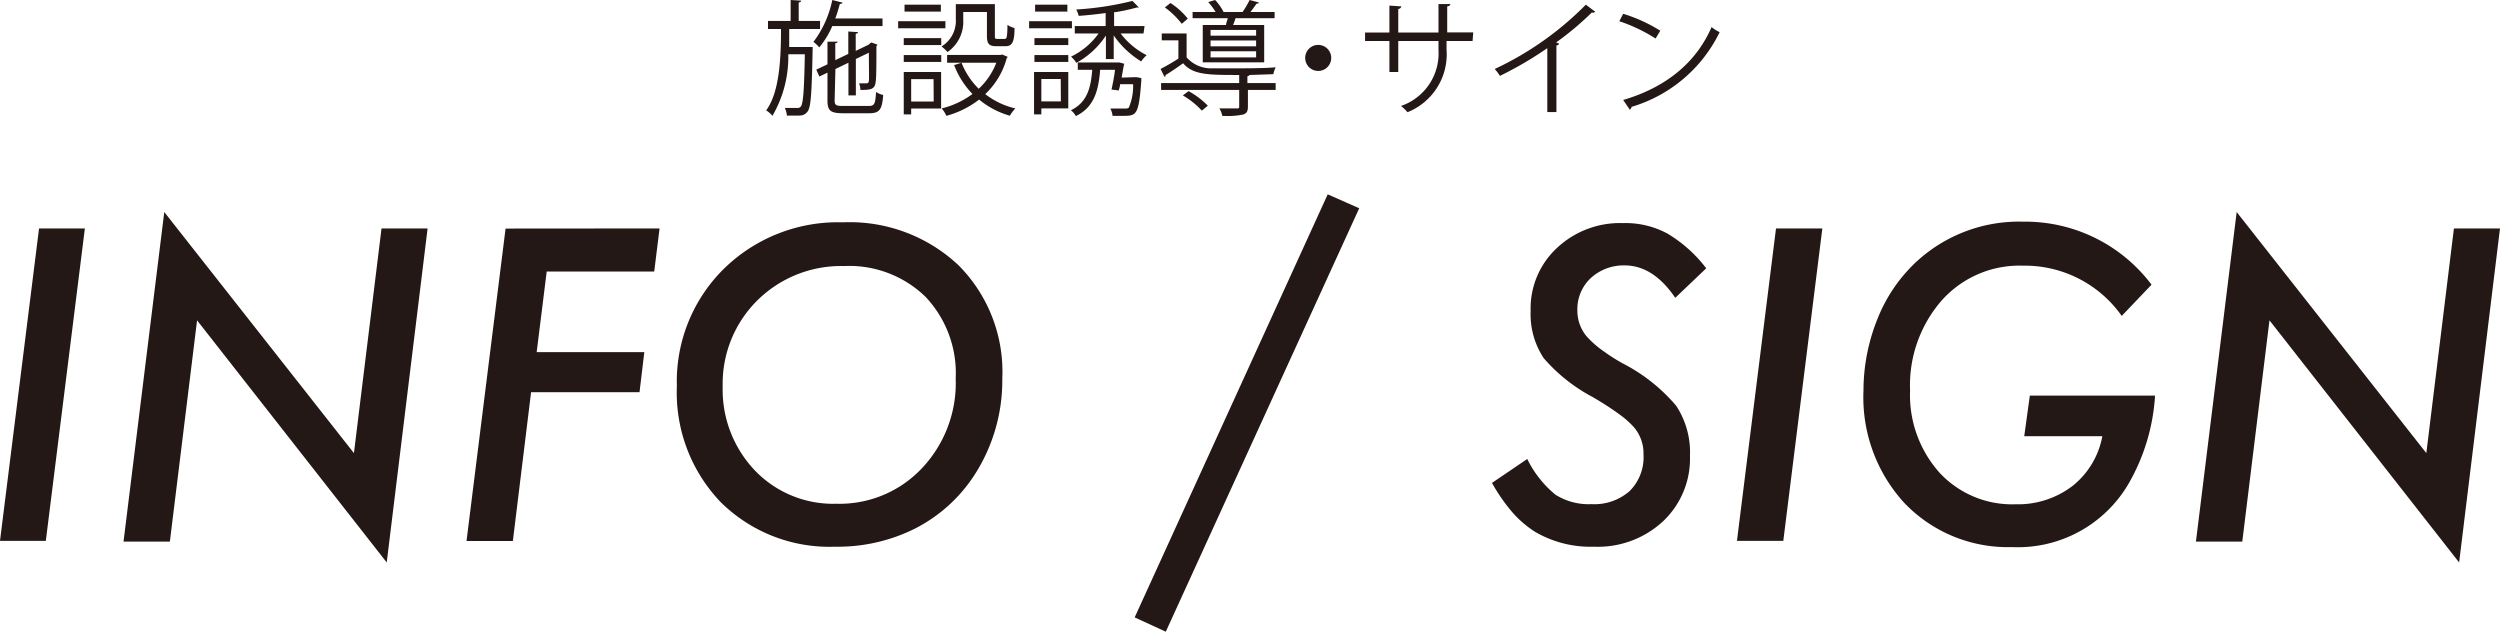 <svg xmlns="http://www.w3.org/2000/svg" viewBox="0 0 192.06 48.53"><defs><style>.cls-1{fill:#231815;}</style></defs><g id="レイヤー_2" data-name="レイヤー 2"><g id="編集モード"><path class="cls-1" d="M6.52,17.55l-3,24H0l3-24Z"/><path class="cls-1" d="M32.85,17.55,29.71,43.21,15.14,24.61l-2.09,17H9.49l3.13-25.32L27.19,34.81l2.12-17.26Z"/><path class="cls-1" d="M50.67,17.55l-.41,3.31H42l-.77,6.19H49.5l-.37,3.08H40.8L39.4,41.56H35.84l3-24Z"/><path class="cls-1" d="M77,29.09a13.36,13.36,0,0,1-2.17,7.45,11.86,11.86,0,0,1-4.52,4.06A13.27,13.27,0,0,1,64.16,42a11.87,11.87,0,0,1-8.81-3.44A12.17,12.17,0,0,1,52,29.66a12.16,12.16,0,0,1,3.6-9,12.52,12.52,0,0,1,9.15-3.58,12.2,12.2,0,0,1,8.91,3.32A11.6,11.6,0,0,1,77,29.09Zm-3.58,0a8.54,8.54,0,0,0-2.33-6.3,8.41,8.41,0,0,0-6.27-2.35,9.13,9.13,0,0,0-6.64,2.64,9,9,0,0,0-2.66,6.61A9,9,0,0,0,58,36.15a8.32,8.32,0,0,0,6.25,2.55A8.69,8.69,0,0,0,70.8,36,9.53,9.53,0,0,0,73.42,29.06Z"/><path class="cls-1" d="M104.42,16,89.56,48.53l-2.39-1.1L102,14.93Z"/><path class="cls-1" d="M131.08,20.61l-2.38,2.27c-1.13-1.66-2.42-2.49-3.89-2.49a3.73,3.73,0,0,0-2.63,1,3.27,3.27,0,0,0-1,2.46,3.06,3.06,0,0,0,.72,2,7.57,7.57,0,0,0,1,.92c.46.34,1,.72,1.73,1.13a13.44,13.44,0,0,1,4.14,3.27,6.52,6.52,0,0,1,1.06,3.87,6.61,6.61,0,0,1-2.06,5A7.36,7.36,0,0,1,122.45,42a8.42,8.42,0,0,1-4.53-1.15,8.07,8.07,0,0,1-1.74-1.5,13.8,13.8,0,0,1-1.56-2.25l2.71-1.84A8.2,8.2,0,0,0,119.49,38a4.76,4.76,0,0,0,2.76.73,4.11,4.11,0,0,0,2.94-1,3.67,3.67,0,0,0,1.07-2.83,3.08,3.08,0,0,0-.78-2.13,7.06,7.06,0,0,0-1.16-1q-.76-.56-1.95-1.26a13,13,0,0,1-3.78-3,6.12,6.12,0,0,1-1-3.62,6.33,6.33,0,0,1,2-4.82,7.07,7.07,0,0,1,5.1-1.93,6.76,6.76,0,0,1,3.42.81A10.57,10.57,0,0,1,131.08,20.61Z"/><path class="cls-1" d="M140,17.55l-3,24h-3.56l3-24Z"/><path class="cls-1" d="M155.94,30.39h9.62a15.41,15.41,0,0,1-2,6.71,9.85,9.85,0,0,1-9,4.93,11,11,0,0,1-8.25-3.38A12,12,0,0,1,143.16,30a14.73,14.73,0,0,1,1.1-5.56,12,12,0,0,1,3.05-4.41,11.62,11.62,0,0,1,8.14-3,12.14,12.14,0,0,1,9.84,4.84L163,24.27a9.11,9.11,0,0,0-7.59-3.86,8,8,0,0,0-6.23,2.66A9.91,9.91,0,0,0,146.74,30a8.94,8.94,0,0,0,2.25,6.3,7.6,7.6,0,0,0,5.86,2.44,6.9,6.9,0,0,0,4.36-1.4,6.34,6.34,0,0,0,2.3-3.83h-6Z"/><path class="cls-1" d="M192.06,17.55l-3.14,25.66-14.57-18.6-2.09,17H168.7l3.13-25.32L186.4,34.81l2.12-17.26Z"/><path class="cls-1" d="M62.11,3.61l.32,0v.22c-.07,3.33-.13,4.41-.39,4.74s-.5.31-.88.31l-.71,0a1.53,1.53,0,0,0-.16-.59c.42,0,.82,0,1,0a.27.27,0,0,0,.24-.12c.17-.22.25-1.21.3-4H60.56A9,9,0,0,1,59.34,8.9a1.91,1.91,0,0,0-.48-.42C59.86,7.12,60,4.64,60,2.23H59V1.61h1.74V0l.81.05c0,.07-.07.12-.19.14V1.61H63v.62H60.63c0,.45,0,.92,0,1.38ZM67.8,2H63.94a6.59,6.59,0,0,1-1,1.64,2.6,2.6,0,0,0-.45-.42A8,8,0,0,0,63.94,0l.78.2c0,.07-.09.1-.2.1a11.16,11.16,0,0,1-.35,1.12H67.8Zm-3.68,5.7c0,.36.08.44.63.44h2c.43,0,.5-.17.55-1.07a1.93,1.93,0,0,0,.55.23c-.08,1.1-.27,1.4-1.07,1.4h-2c-1,0-1.21-.2-1.21-1V5.58l-.62.3-.24-.53.86-.41V3.2l.78,0c0,.07-.06.11-.18.12v1.3l1-.48V2.42l.75.05c0,.06-.05.11-.18.12V3.91l1-.48a1.06,1.06,0,0,1,.2-.17l.47.17a.19.19,0,0,1-.08.1c0,1.33,0,2.57-.07,2.83-.07.52-.43.55-1.16.55A1.67,1.67,0,0,0,66,6.4h.53c.13,0,.19,0,.22-.19s0-1,0-2.16l-1,.48v2.8h-.57V4.82l-1,.48Z"/><path class="cls-1" d="M72.63,1.63v.54H69V1.63Zm-.33,3.9V8.34H70v.45h-.57V5.53ZM69.43,3.46V2.93h2.88v.53Zm0,1.3V4.23h2.88v.53ZM72.28.36V.89H69.49V.36Zm-.56,5.72H70V7.8h1.73ZM74,.92v.59A2.82,2.82,0,0,1,72.79,4a2.69,2.69,0,0,0-.46-.43,2.3,2.3,0,0,0,1.1-2.1V.32h3V2.74c0,.21,0,.25.21.25h.53c.18,0,.21-.12.23-1.08a1.47,1.47,0,0,0,.54.24c0,1.13-.21,1.4-.7,1.4h-.69c-.56,0-.73-.17-.73-.8V.92ZM77,4.19l.42.18s-.05.07-.08.1a5.9,5.9,0,0,1-1.65,2.76A6,6,0,0,0,78,8.33a3.28,3.28,0,0,0-.42.56,6.5,6.5,0,0,1-2.36-1.24A7.16,7.16,0,0,1,72.7,8.9a2,2,0,0,0-.36-.57,6.61,6.61,0,0,0,2.37-1.11A6.49,6.49,0,0,1,73.3,5l.57-.18a5.73,5.73,0,0,0,1.32,2,5.36,5.36,0,0,0,1.35-2H72.76v-.6h4.1Z"/><path class="cls-1" d="M82.35,1.63v.54H79.06V1.63Zm-.28,3.9v2.8H80v.46h-.56V5.53Zm-2.6-2.07V2.93h2.6v.53Zm0,1.3V4.23h2.6v.53ZM82,.36V.89H79.52V.36Zm-.51,5.71H80V7.79h1.5Zm6.36-3.5H86.09a5.82,5.82,0,0,0,2,1.67,2.41,2.41,0,0,0-.42.48,7,7,0,0,1-2.11-2V4.54h-.6V2.73a6.39,6.39,0,0,1-2.27,2.1,2.37,2.37,0,0,0-.41-.48A5.55,5.55,0,0,0,84.4,2.57H82.57V2h2.37v-1c-.69.1-1.41.17-2.07.22a2.15,2.15,0,0,0-.19-.49A23.49,23.49,0,0,0,87,.07l.5.51s0,0-.18,0a14.26,14.26,0,0,1-1.6.35l-.13,0V2h2.34Zm-.66,3.36.14,0,.35.07,0,.19c-.2,2.71-.37,2.71-1.47,2.71-.22,0-.48,0-.74,0a1.45,1.45,0,0,0-.17-.56c.5,0,1,0,1.17,0a.39.39,0,0,0,.25-.07,4.22,4.22,0,0,0,.33-1.8h-1c0,.16-.07.32-.1.48l-.56-.07c.1-.46.21-1,.27-1.52H84.52c-.13,1.59-.45,2.87-1.87,3.56a1.36,1.36,0,0,0-.38-.45c1.22-.59,1.53-1.66,1.64-3.11H82.8V4.8h3.09l.13,0,.35.1c-.05.15-.17.89-.2,1.06Z"/><path class="cls-1" d="M91.16,4.41a2.52,2.52,0,0,0,2,.84l1.33,0c1.19,0,2.66,0,3.51-.08a2.75,2.75,0,0,0-.18.53L96,5.76s-.06.08-.17.1v.52H98v.53H95.87V8.18c0,.35-.08.53-.37.62a6.13,6.13,0,0,1-1.6.1,1.82,1.82,0,0,0-.22-.57l.86,0H95c.16,0,.2,0,.2-.16V6.91h-6V6.38h6V5.76c-2.39,0-3.53,0-4.31-.9-.47.34-.93.65-1.35.91,0,.08,0,.12-.08.13l-.3-.6c.41-.22.92-.5,1.37-.8V3.1H89.25V2.57h1.91ZM89.92.23a5.63,5.63,0,0,1,1.33,1.2l-.46.4A6.54,6.54,0,0,0,89.49.57ZM92.33,8.5a6.23,6.23,0,0,0-1.46-1.17L91.31,7a6.44,6.44,0,0,1,1.48,1.12Zm.07-6.58h1.79c0-.16.1-.34.13-.52h-2.7V.92h1.77a5.2,5.2,0,0,0-.57-.76L93.35,0A4,4,0,0,1,94,.92h1.46A6.75,6.75,0,0,0,96,0l.71.19c0,.06-.08.1-.18.09-.11.18-.3.42-.46.64h1.85V1.4h-3a5.44,5.44,0,0,1-.19.52h2.39V4.79H92.4Zm4.1.82V2.3H93v.44Zm0,.82V3.11H93v.45Zm0,.85V3.94H93v.47Z"/><path class="cls-1" d="M102.27,4.45a1,1,0,1,1-1-1A1,1,0,0,1,102.27,4.45Z"/><path class="cls-1" d="M113.13,3.15h-2v.66a4.79,4.79,0,0,1-3,4.81,3.81,3.81,0,0,0-.5-.48,4.27,4.27,0,0,0,2.88-4.32V3.15h-3.09V5.53h-.68V3.15h-1.87V2.5h1.87V.43l.92.06a.26.26,0,0,1-.24.2V2.5h3.09V.31l.91,0c0,.09-.08.16-.24.18v2h2Z"/><path class="cls-1" d="M122.55.9a.2.2,0,0,1-.18.07h-.09a23.1,23.1,0,0,1-2.73,2.29l.23.1a.24.24,0,0,1-.21.13V8.61h-.7V3.7a28,28,0,0,1-3.64,2.13,3.88,3.88,0,0,0-.4-.53,24.23,24.23,0,0,0,7-4.94Z"/><path class="cls-1" d="M124.7,1.06a11.92,11.92,0,0,1,2.85,1.3l-.36.6a12.47,12.47,0,0,0-2.79-1.33Zm0,6.62c3.39-1,5.64-2.95,6.79-5.6a3,3,0,0,0,.62.39,11,11,0,0,1-6.77,5.74.32.32,0,0,1-.13.22Z"/></g></g></svg>